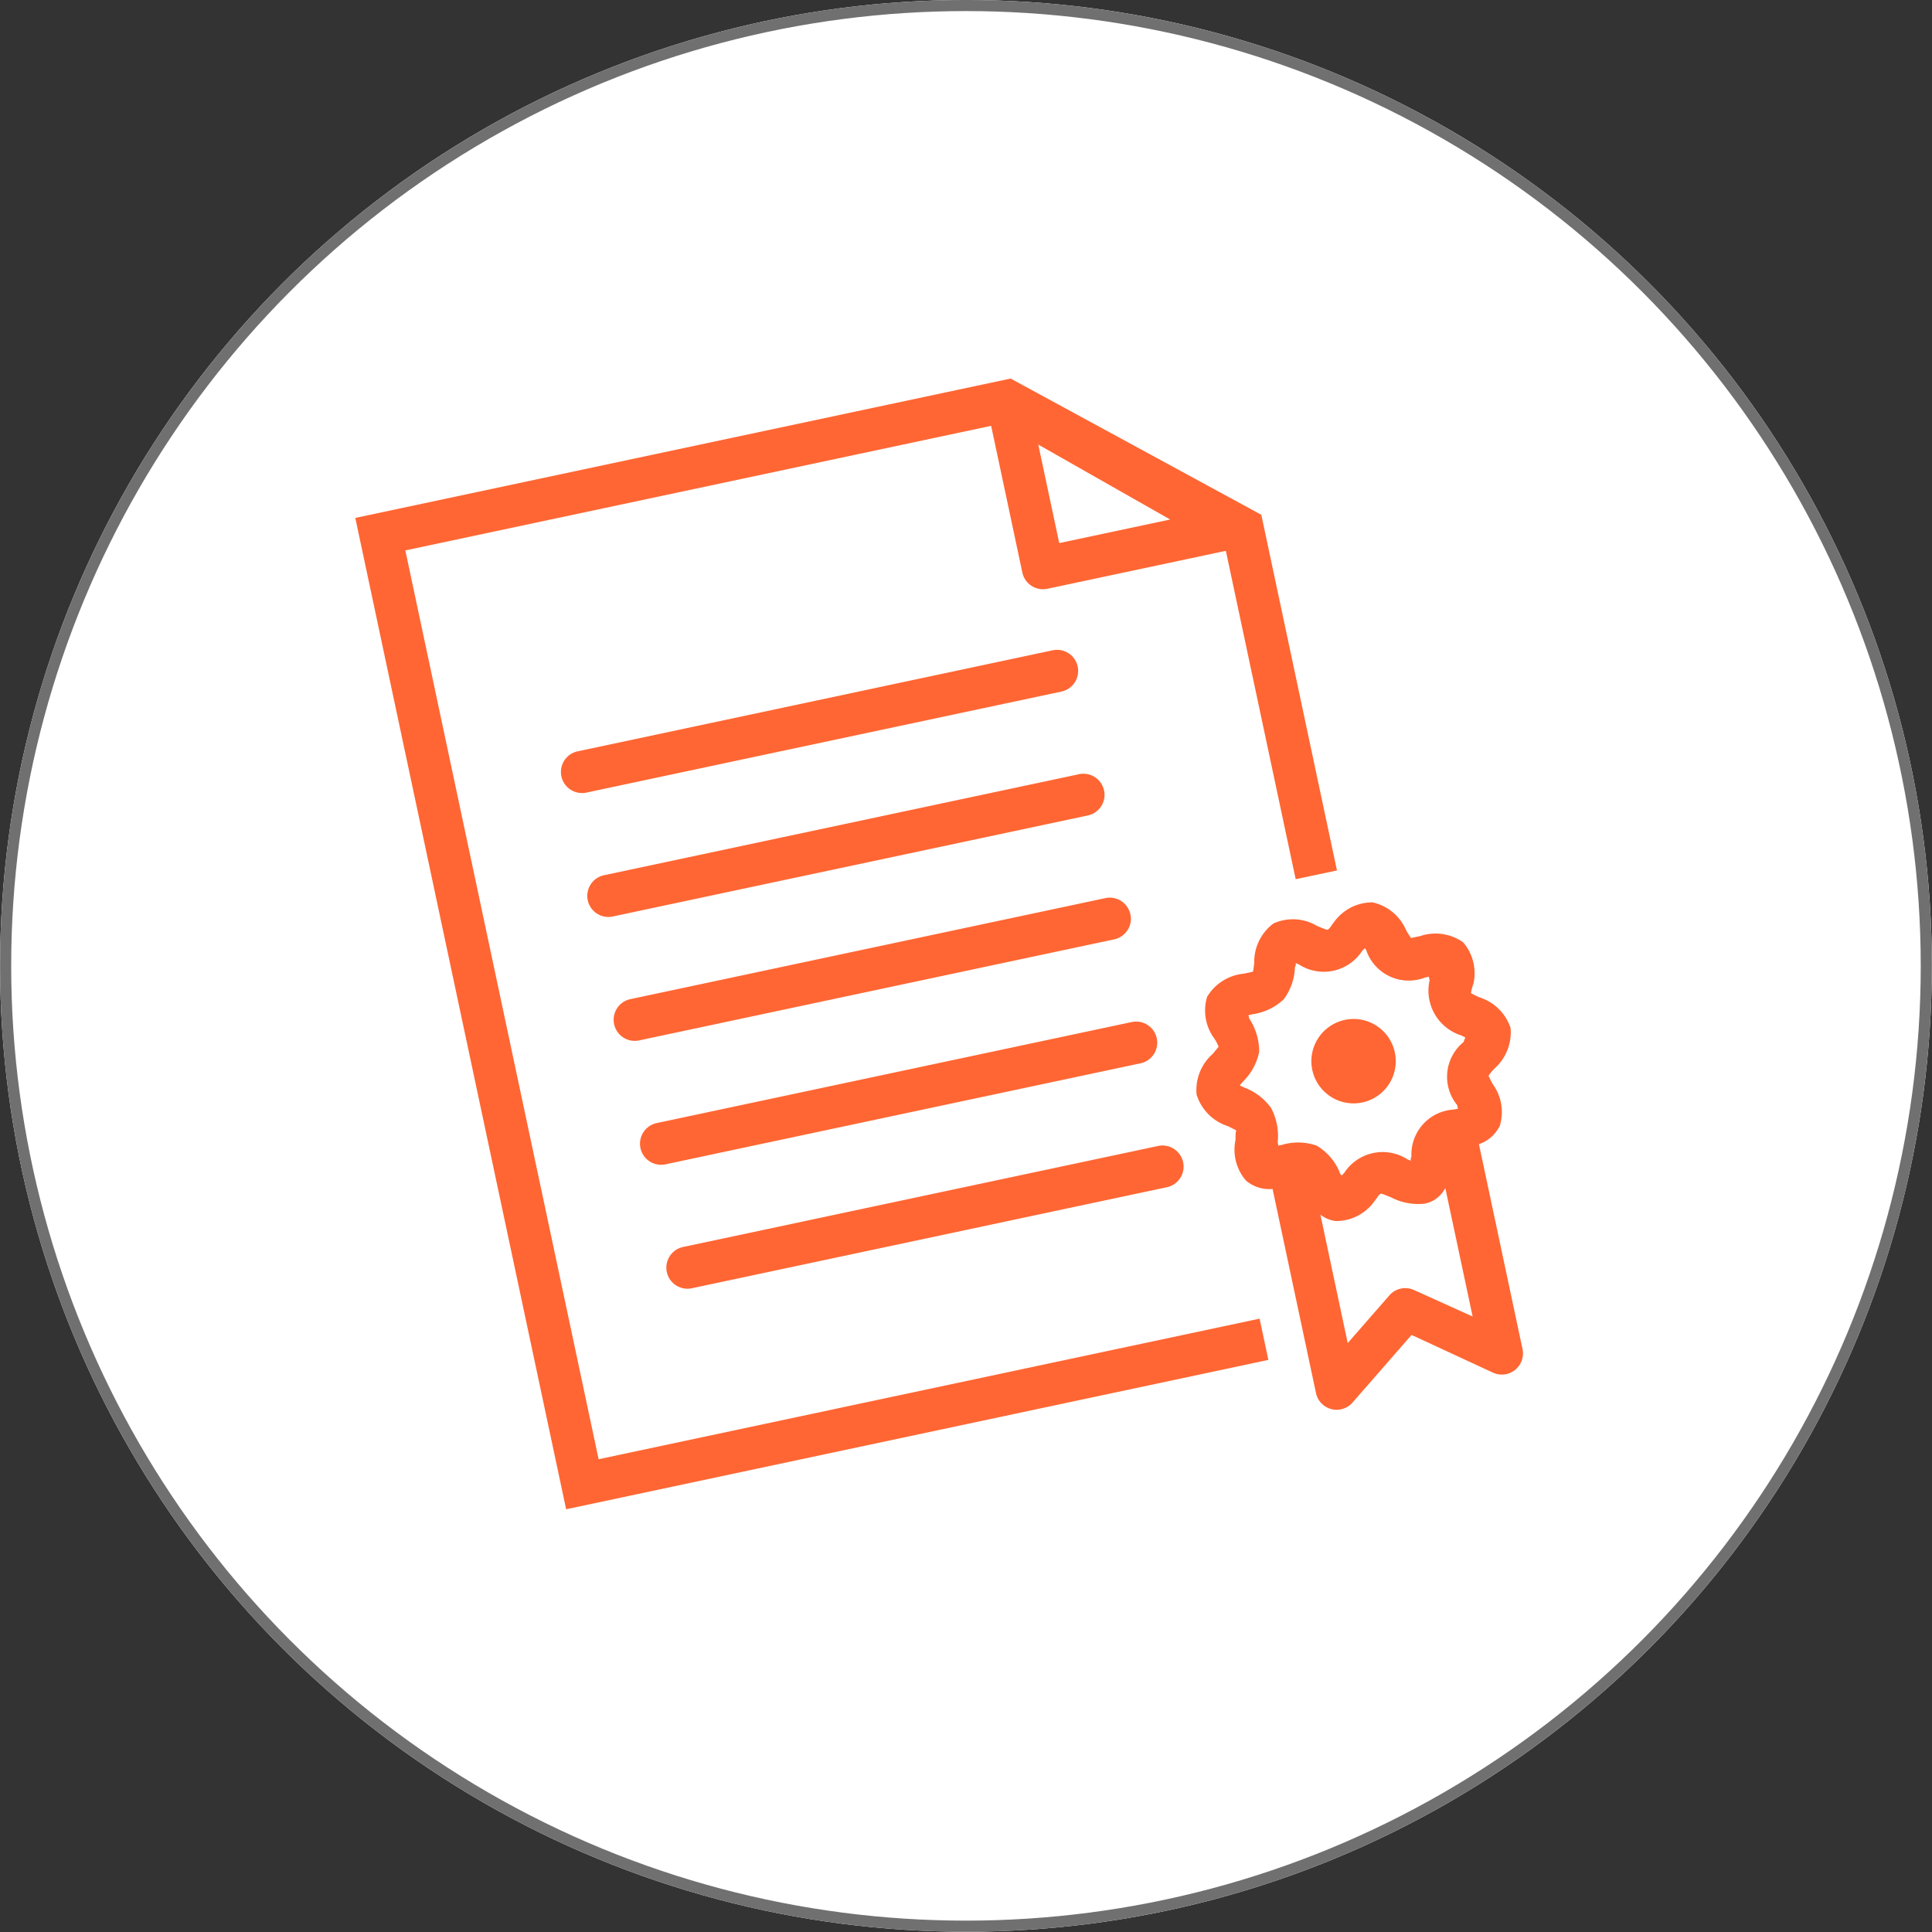 <svg xmlns="http://www.w3.org/2000/svg" width="174" height="174" viewBox="0 0 174 174">
  <rect x="0" y="0" width="174" height="174" fill="#333333" stroke="none"/>
  <g id="Group_596" data-name="Group 596" transform="matrix(0.978, -0.208, 0.208, 0.978, 21.741, 41.672)">
    <g id="Ellipse_37" data-name="Ellipse 37" transform="translate(-12.602 -45.281) rotate(12)" fill="#fff" stroke="#707070" stroke-width="1">
      <circle cx="87" cy="87" r="87" stroke="none"/>
      <circle cx="87" cy="87" r="86.5" fill="none"/>
    </g>
    <path id="Path_489" data-name="Path 489" d="M67.961,35.529H24.216a1.9,1.9,0,0,1,0-3.8H67.961a1.9,1.9,0,1,1,0,3.8Zm1.9,9.51a1.9,1.9,0,0,0-1.9-1.9H24.216a1.9,1.9,0,1,0,0,3.8H67.961A1.9,1.9,0,0,0,69.863,45.039Zm0,34.235a1.9,1.9,0,0,0-1.9-1.9H24.216a1.9,1.9,0,1,0,0,3.8H67.961A1.9,1.9,0,0,0,69.863,79.275Zm0-11.412a1.9,1.9,0,0,0-1.9-1.9H24.216a1.9,1.9,0,1,0,0,3.8H67.961A1.9,1.9,0,0,0,69.863,67.863Zm0-11.412a1.9,1.9,0,0,0-1.9-1.9H24.216a1.9,1.9,0,1,0,0,3.8H67.961A1.9,1.9,0,0,0,69.863,56.451ZM88.882,23.7V56.451h-3.8V26.21H68.646a1.9,1.9,0,0,1-1.9-1.9V10.8H12.8V94.49H73.667v3.8H9V7H69.349Zm-8.121-1.293L70.547,13.334v9.072Zm20.465,51.163a4.335,4.335,0,0,1-2.187,3.29,5.983,5.983,0,0,0-.647.514,7.157,7.157,0,0,0,.209.818,4.26,4.26,0,0,1-.152,3.8,3.235,3.235,0,0,1-2.187,1.236V102.1a1.906,1.906,0,0,1-3.043,1.522l-6.467-4.85-6.467,4.85a1.9,1.9,0,0,1-3.043-1.522V83.307a3.235,3.235,0,0,1-2.187-1.236,4.259,4.259,0,0,1-.152-3.8,4.012,4.012,0,0,1,.228-.818l-.647-.514a4.338,4.338,0,0,1-2.168-3.366,4.335,4.335,0,0,1,2.187-3.29l.647-.514a3.534,3.534,0,0,0-.228-.818,4.259,4.259,0,0,1,.152-3.8,4.337,4.337,0,0,1,3.671-1.35h.837a7.223,7.223,0,0,0,.285-.78A4.3,4.3,0,0,1,82.3,59.932a4.24,4.24,0,0,1,3.8,1.046c.228.152.552.38.761.495s.533-.342.761-.495a4.24,4.24,0,0,1,3.8-1.046,4.3,4.3,0,0,1,2.435,3.081,7.226,7.226,0,0,0,.285.78h.856a4.318,4.318,0,0,1,3.652,1.35,4.259,4.259,0,0,1,.152,3.8,7.355,7.355,0,0,0-.418.818c.152.152.437.361.628.514A4.334,4.334,0,0,1,101.226,73.569ZM92.477,98.294V86.464a2.768,2.768,0,0,1-1.236.856,2.847,2.847,0,0,1-.875.133,5.3,5.3,0,0,1-2.834-1.179c-.228-.152-.552-.38-.761-.495s-.533.342-.761.495a4.24,4.24,0,0,1-3.8,1.046,2.768,2.768,0,0,1-1.236-.856v11.83l4.565-3.424a1.9,1.9,0,0,1,2.282,0Zm4.584-24.726-.342-.266a4.226,4.226,0,0,1-1.731-5.44,3.055,3.055,0,0,1,0-.323h-.361a4.051,4.051,0,0,1-4.641-3.361v-.006a.563.563,0,0,0-.114-.342l-.285.19a4.126,4.126,0,0,1-5.82,0l-.266-.19a.367.367,0,0,1-.133.342,5.078,5.078,0,0,1-1.6,2.644,5.174,5.174,0,0,1-3.024.723h-.361a1.532,1.532,0,0,0,0,.323,5.411,5.411,0,0,1,.247,3.119,5.207,5.207,0,0,1-2,2.32l-.342.266.342.266a5.207,5.207,0,0,1,2,2.32,5.4,5.4,0,0,1-.057,3.119,1.532,1.532,0,0,0,0,.323h.361a5.069,5.069,0,0,1,3.005.723,4.989,4.989,0,0,1,1.522,2.758.508.508,0,0,0,.133.342l.266-.19a4.126,4.126,0,0,1,5.82,0l.285.19a.4.4,0,0,1,.114-.342,4.049,4.049,0,0,1,4.635-3.366h.367a3.059,3.059,0,0,1,0-.323,4.033,4.033,0,0,1,1.723-5.436l.008,0Zm-10.29-3.8a3.8,3.8,0,1,0,3.8,3.8A3.8,3.8,0,0,0,86.771,69.765Z" transform="translate(0 0)" fill="#f63"/>
  </g>
</svg>
